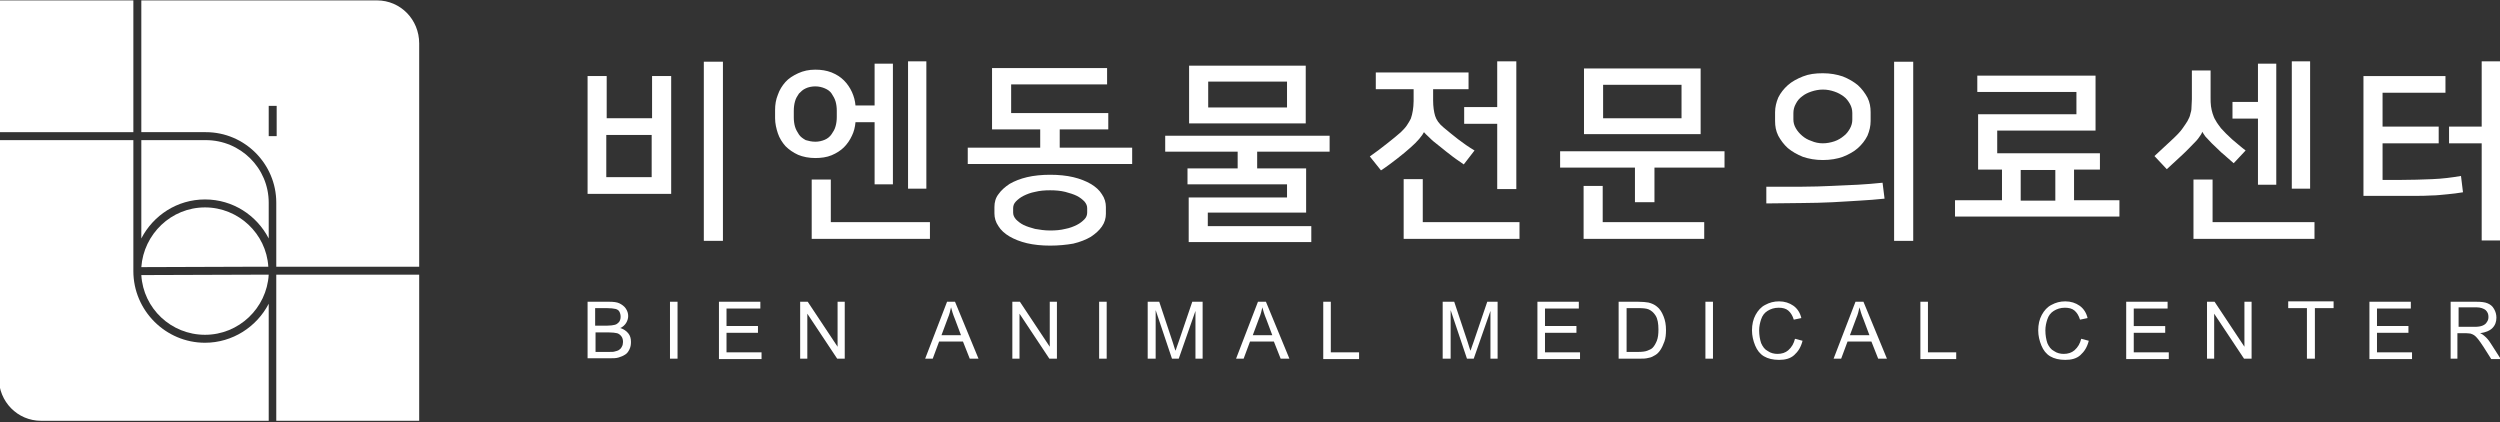 <svg xmlns="http://www.w3.org/2000/svg" xmlns:xlink="http://www.w3.org/1999/xlink" id="&#xB808;&#xC774;&#xC5B4;_1" x="0px" y="0px" viewBox="0 0 628 106" style="enable-background:new 0 0 628 106;" xml:space="preserve"><rect x="0" y="0" width="628" height="106" fill="#333333" stroke="none"/><style type="text/css">	.st0{fill:#FFFFFF;}</style><g>	<g>		<g>			<path class="st0" d="M147.6,90.1V75.8h5.4c1.1,0,2,0.1,2.6,0.4s1.2,0.7,1.6,1.3c0.4,0.6,0.6,1.2,0.6,1.9c0,0.6-0.2,1.2-0.5,1.7    c-0.3,0.5-0.8,1-1.5,1.3c0.9,0.3,1.5,0.7,2,1.3c0.5,0.6,0.7,1.3,0.7,2.2c0,0.7-0.1,1.3-0.4,1.9c-0.3,0.6-0.6,1-1.1,1.3    s-0.9,0.5-1.6,0.7c-0.6,0.2-1.4,0.2-2.3,0.2H147.6z M149.5,81.8h3.1c0.8,0,1.4-0.1,1.8-0.2c0.5-0.1,0.8-0.4,1.1-0.7    c0.2-0.3,0.4-0.7,0.4-1.3c0-0.5-0.1-0.9-0.3-1.3c-0.2-0.4-0.6-0.6-1-0.7c-0.4-0.1-1.2-0.2-2.2-0.2h-2.9V81.8z M149.5,88.4h3.6    c0.6,0,1,0,1.3-0.1c0.4-0.1,0.8-0.2,1.1-0.4c0.3-0.2,0.5-0.4,0.7-0.8c0.2-0.3,0.3-0.8,0.3-1.2c0-0.5-0.1-1-0.4-1.4    c-0.3-0.4-0.7-0.7-1.1-0.8s-1.2-0.2-2.1-0.2h-3.3V88.4z"></path>			<path class="st0" d="M168.3,90.1V75.8h1.9v14.3H168.3z"></path>			<path class="st0" d="M180.6,90.1V75.8H191v1.7h-8.5v4.4h7.9v1.7h-7.9v4.9h8.8v1.7H180.6z"></path>			<path class="st0" d="M201,90.1V75.8h1.9l7.5,11.3V75.8h1.8v14.3h-1.9l-7.5-11.3v11.3H201z"></path>			<path class="st0" d="M232.4,90.1l5.5-14.3h2l5.9,14.3h-2.2l-1.7-4.3h-6l-1.6,4.3H232.4z M236.5,84.2h4.9l-1.5-4    c-0.5-1.2-0.8-2.2-1-3c-0.2,0.9-0.4,1.8-0.8,2.7L236.5,84.2z"></path>			<path class="st0" d="M254.3,90.1V75.8h1.9l7.5,11.3V75.8h1.8v14.3h-1.9l-7.5-11.3v11.3H254.3z"></path>			<path class="st0" d="M276.1,90.1V75.8h1.9v14.3H276.1z"></path>			<path class="st0" d="M288.3,90.1V75.8h2.9l3.4,10.2c0.3,0.9,0.5,1.7,0.7,2.1c0.2-0.5,0.4-1.3,0.8-2.3l3.4-10h2.6v14.3h-1.8v-12    l-4.2,12h-1.7l-4.1-12.2v12.2H288.3z"></path>			<path class="st0" d="M310.5,90.1l5.5-14.3h2l5.9,14.3h-2.2l-1.7-4.3h-6l-1.6,4.3H310.5z M314.7,84.2h4.9l-1.5-4    c-0.5-1.2-0.8-2.2-1-3c-0.2,0.9-0.4,1.8-0.8,2.7L314.7,84.2z"></path>			<path class="st0" d="M332.4,90.1V75.8h1.9v12.7h7.1v1.7H332.4z"></path>			<path class="st0" d="M362.4,90.1V75.8h2.9l3.4,10.2c0.3,0.9,0.5,1.7,0.7,2.1c0.2-0.5,0.4-1.3,0.8-2.3l3.4-10h2.6v14.3h-1.8v-12    l-4.2,12h-1.7l-4.1-12.2v12.2H362.4z"></path>			<path class="st0" d="M386.2,90.1V75.8h10.4v1.7h-8.5v4.4h7.9v1.7h-7.9v4.9h8.8v1.7H386.2z"></path>			<path class="st0" d="M406.6,90.1V75.8h4.9c1.1,0,2,0.1,2.6,0.2c0.8,0.2,1.5,0.5,2.1,1c0.8,0.6,1.3,1.5,1.7,2.5s0.6,2.1,0.6,3.4    c0,1.1-0.1,2.1-0.4,2.9c-0.3,0.8-0.6,1.5-1,2.1c-0.4,0.6-0.8,1-1.3,1.3c-0.5,0.3-1,0.6-1.7,0.7c-0.7,0.2-1.4,0.2-2.3,0.2H406.6z     M408.5,88.4h3.1c0.9,0,1.7-0.1,2.2-0.3c0.5-0.2,1-0.4,1.3-0.7c0.5-0.5,0.8-1.1,1.1-1.8c0.3-0.8,0.4-1.7,0.4-2.8    c0-1.5-0.2-2.7-0.7-3.5s-1.1-1.3-1.8-1.6c-0.5-0.2-1.3-0.3-2.5-0.3h-3V88.4z"></path>			<path class="st0" d="M428.4,90.1V75.8h1.9v14.3H428.4z"></path>			<path class="st0" d="M450.9,85.1l1.9,0.5c-0.4,1.6-1.1,2.7-2.1,3.6s-2.3,1.2-3.8,1.2c-1.5,0-2.8-0.3-3.8-0.9    c-1-0.6-1.7-1.5-2.2-2.7c-0.5-1.2-0.8-2.5-0.8-3.8c0-1.5,0.3-2.8,0.9-3.9c0.6-1.1,1.4-2,2.4-2.5c1.1-0.6,2.2-0.9,3.5-0.9    c1.4,0,2.6,0.4,3.6,1.1c1,0.7,1.7,1.8,2,3.1l-1.9,0.4c-0.3-1-0.8-1.8-1.4-2.3s-1.4-0.7-2.4-0.7c-1.1,0-2,0.3-2.8,0.8    s-1.3,1.2-1.6,2.1c-0.3,0.9-0.5,1.8-0.5,2.8c0,1.2,0.2,2.3,0.5,3.2c0.4,0.9,0.9,1.6,1.7,2c0.7,0.5,1.6,0.7,2.4,0.7    c1.1,0,2-0.3,2.7-0.9C450.1,87.2,450.6,86.3,450.9,85.1z"></path>			<path class="st0" d="M460.6,90.1l5.5-14.3h2l5.9,14.3h-2.2l-1.7-4.3h-6l-1.6,4.3H460.6z M464.7,84.2h4.9l-1.5-4    c-0.5-1.2-0.8-2.2-1-3c-0.2,0.9-0.4,1.8-0.8,2.7L464.7,84.2z"></path>			<path class="st0" d="M482.4,90.1V75.8h1.9v12.7h7.1v1.7H482.4z"></path>			<path class="st0" d="M522.8,85.1l1.9,0.5c-0.4,1.6-1.1,2.7-2.1,3.6s-2.3,1.2-3.8,1.2c-1.5,0-2.8-0.3-3.8-0.9    c-1-0.6-1.7-1.5-2.2-2.7c-0.5-1.2-0.8-2.5-0.8-3.8c0-1.5,0.3-2.8,0.9-3.9s1.4-2,2.4-2.5c1.1-0.6,2.2-0.9,3.5-0.9    c1.4,0,2.6,0.4,3.6,1.1c1,0.7,1.7,1.8,2,3.1l-1.9,0.4c-0.3-1-0.8-1.8-1.4-2.3s-1.4-0.7-2.4-0.7c-1.1,0-2,0.3-2.8,0.8    s-1.3,1.2-1.6,2.1c-0.3,0.9-0.5,1.8-0.5,2.8c0,1.2,0.2,2.3,0.5,3.2c0.4,0.9,0.9,1.6,1.7,2c0.7,0.5,1.6,0.7,2.4,0.7    c1.1,0,2-0.3,2.7-0.9C522,87.2,522.5,86.3,522.8,85.1z"></path>			<path class="st0" d="M534.1,90.1V75.8h10.4v1.7H536v4.4h7.9v1.7H536v4.9h8.8v1.7H534.1z"></path>			<path class="st0" d="M554.4,90.1V75.8h1.9l7.5,11.3V75.8h1.8v14.3h-1.9l-7.5-11.3v11.3H554.4z"></path>			<path class="st0" d="M579.5,90.1V77.4h-4.7v-1.7h11.4v1.7h-4.7v12.7H579.5z"></path>			<path class="st0" d="M595.2,90.1V75.8h10.4v1.7h-8.5v4.4h7.9v1.7h-7.9v4.9h8.8v1.7H595.2z"></path>			<path class="st0" d="M615.6,90.1V75.8h6.4c1.3,0,2.2,0.1,2.9,0.4c0.7,0.3,1.2,0.7,1.6,1.4c0.4,0.7,0.6,1.4,0.6,2.2    c0,1-0.3,1.9-1,2.6c-0.7,0.7-1.7,1.1-3.1,1.3c0.5,0.2,0.9,0.5,1.1,0.7c0.6,0.5,1.1,1.1,1.6,1.9l2.5,3.9h-2.4l-1.9-3    c-0.6-0.9-1-1.5-1.4-2c-0.4-0.5-0.7-0.8-1-1c-0.3-0.2-0.6-0.3-0.9-0.4c-0.2,0-0.6-0.1-1.1-0.1h-2.2v6.4H615.6z M617.5,82.1h4.1    c0.9,0,1.5-0.1,2-0.3c0.5-0.2,0.9-0.5,1.1-0.9c0.3-0.4,0.4-0.8,0.4-1.3c0-0.7-0.2-1.2-0.7-1.7c-0.5-0.4-1.3-0.7-2.3-0.7h-4.5    V82.1z"></path>		</g>		<g>			<path class="st0" d="M147.6,48.7V19.1h4.8v10.6h11.4V19.1h4.8v29.6H147.6z M152.3,44.5h11.4V33.9h-11.4V44.5z M176.8,60.5v-45    h4.8v45H176.8z"></path>			<path class="st0" d="M204.8,17.5c1.5,0,2.8,0.2,4.1,0.7c1.2,0.5,2.2,1.1,3.1,2c0.8,0.8,1.5,1.8,2,2.9c0.5,1.1,0.8,2.2,0.9,3.4    h4.8V16h4.6v30.3h-4.6V30.7h-4.8c-0.1,1.2-0.4,2.4-0.9,3.4c-0.5,1.1-1.2,2.1-2,2.9c-0.8,0.8-1.9,1.5-3.1,2s-2.6,0.7-4.1,0.7    c-1.6,0-3.1-0.3-4.3-0.8c-1.3-0.6-2.3-1.3-3.2-2.2c-0.8-0.9-1.5-2-1.9-3.2c-0.4-1.2-0.7-2.5-0.7-3.8v-2.1c0-1.3,0.2-2.6,0.7-3.8    c0.4-1.2,1.1-2.3,1.9-3.2c0.8-0.9,1.9-1.6,3.2-2.2C201.8,17.8,203.2,17.5,204.8,17.5z M204.8,35.6c0.9,0,1.7-0.2,2.4-0.5    c0.7-0.3,1.3-0.8,1.7-1.4c0.4-0.6,0.8-1.2,1-2c0.2-0.7,0.3-1.5,0.3-2.3v-1.6c0-0.8-0.1-1.6-0.3-2.3c-0.2-0.7-0.6-1.4-1-2    c-0.4-0.6-1-1-1.7-1.3c-0.7-0.3-1.5-0.5-2.4-0.5c-0.9,0-1.8,0.2-2.4,0.5c-0.7,0.3-1.2,0.8-1.7,1.3c-0.4,0.6-0.8,1.2-1,2    c-0.2,0.7-0.3,1.5-0.3,2.4v1.6c0,0.8,0.1,1.6,0.3,2.3c0.2,0.7,0.6,1.4,1,2c0.4,0.6,1,1,1.7,1.4C203.1,35.4,203.9,35.6,204.8,35.6    z M208.7,55.8h24.9V60h-29.7V45.1h4.8V55.8z M228.1,15.4h4.6v32h-4.6V15.4z"></path>			<path class="st0" d="M278.1,17.1v4.1H254v7.2h24.4v4.1h-12.2v4.6h18.2v4.1h-41.3v-4.1h18.2v-4.6h-12.1V17.1H278.1z M263.8,61.7    c-2.1,0-4.1-0.2-5.8-0.6c-1.7-0.4-3.2-1-4.4-1.7c-1.2-0.7-2.2-1.6-2.8-2.6c-0.7-1-1-2.1-1-3.2V52c0-1.2,0.3-2.3,1-3.2    c0.7-1,1.6-1.8,2.8-2.6c1.2-0.7,2.7-1.3,4.4-1.7c1.7-0.4,3.7-0.6,5.8-0.6c2.1,0,4.1,0.2,5.8,0.6c1.7,0.4,3.2,1,4.4,1.7    c1.2,0.7,2.2,1.6,2.8,2.6c0.7,1,1,2.1,1,3.2v1.7c0,1.1-0.3,2.2-1,3.2c-0.7,1-1.6,1.8-2.8,2.6c-1.2,0.7-2.7,1.3-4.4,1.7    C267.9,61.5,265.9,61.7,263.8,61.7z M263.8,47.8c-1.4,0-2.6,0.1-3.8,0.4c-1.1,0.2-2.1,0.6-2.9,1c-0.8,0.4-1.4,0.9-1.9,1.4    c-0.5,0.5-0.7,1.1-0.7,1.7v1.1c0,0.6,0.2,1.1,0.7,1.7c0.5,0.5,1.1,1,1.9,1.4c0.8,0.4,1.8,0.7,2.9,1c1.1,0.2,2.4,0.4,3.8,0.4    c1.4,0,2.6-0.1,3.8-0.4c1.1-0.2,2.1-0.6,2.9-1c0.8-0.4,1.4-0.9,1.9-1.4c0.5-0.5,0.7-1.1,0.7-1.7v-1.1c0-0.6-0.2-1.1-0.7-1.7    c-0.5-0.5-1.1-1-1.9-1.4c-0.8-0.4-1.8-0.7-2.9-1C266.4,47.9,265.1,47.8,263.8,47.8z"></path>			<path class="st0" d="M298.6,60.8V49.6h24.7v-3.3h-25v-4h12.6v-4.2h-18.2v-4H334v4h-18.2v4.2h12.3v11.1h-24.7v3.4h26v4H298.6z     M328,31h-29.3V16.5H328V31z M323.3,20.5h-19.8V27h19.8V20.5z"></path>			<path class="st0" d="M357.7,33.2c-0.2,0.4-0.6,1-1.2,1.7c-0.6,0.7-1.3,1.4-2.1,2.1c-1,0.9-2.2,1.9-3.5,2.9c-1.3,1-2.6,2-4,2.9    l-2.8-3.5c1.6-1.1,3-2.2,4.4-3.3c1.4-1.1,2.5-2,3.4-2.8c0.6-0.6,1.1-1.1,1.5-1.7c0.4-0.6,0.7-1.1,1-1.7c0.2-0.6,0.4-1.3,0.5-2    c0.1-0.7,0.2-1.5,0.2-2.4v-3h-9.5v-4.2h23.3v4.2H360v2.8c0,1.6,0.2,2.9,0.5,3.9c0.3,1,1,2,2.1,2.9c1.2,1,2.4,2,3.7,3    s2.6,1.9,4.1,2.8l-2.7,3.5c-1.3-0.9-2.5-1.7-3.6-2.6c-1.1-0.8-2.2-1.8-3.4-2.7c-0.8-0.6-1.4-1.2-1.8-1.6    C358.3,33.9,358,33.5,357.7,33.2L357.7,33.2z M357.5,55.8h24.2V60h-29.1v-15h4.8V55.8z M376.1,47.5V31.1h-8.3v-4.2h8.3V15.4h4.8    v32.1H376.1z"></path>			<path class="st0" d="M410.7,50.8v-8.7h-18.8V38h41.3v4.1h-17.6v8.7H410.7z M402.7,55.8h25.4V60h-30.3V46.7h4.8V55.8z M427.2,33.7    h-29.3V17.2h29.3V33.7z M422.4,21.3h-19.7v8.4h19.7V21.3z"></path>			<path class="st0" d="M473.4,49.9c-2.1,0.2-4.2,0.4-6.3,0.5c-2.1,0.1-4.4,0.3-6.8,0.4c-2.4,0.1-5,0.2-7.7,0.2    c-2.7,0-5.7,0.1-8.9,0.1v-4.2c3.2,0,6.2,0,8.9,0c2.7,0,5.2-0.1,7.5-0.2c2.3-0.1,4.6-0.2,6.6-0.3c2.1-0.1,4.1-0.3,6.2-0.5    L473.4,49.9z M457.9,40.2c-1.9,0-3.5-0.3-5-0.8c-1.5-0.6-2.7-1.3-3.8-2.2c-1-0.9-1.8-2-2.4-3.1c-0.6-1.2-0.8-2.4-0.8-3.7v-2.2    c0-1.3,0.3-2.5,0.8-3.7c0.6-1.2,1.4-2.2,2.4-3.1c1-0.9,2.3-1.6,3.8-2.2c1.5-0.6,3.1-0.8,5-0.8s3.5,0.3,5,0.8    c1.5,0.6,2.7,1.3,3.8,2.2c1,0.9,1.8,2,2.4,3.1c0.6,1.2,0.8,2.4,0.8,3.7v2.2c0,1.3-0.3,2.5-0.8,3.7c-0.6,1.2-1.4,2.2-2.4,3.1    c-1,0.9-2.3,1.6-3.8,2.2C461.5,39.9,459.8,40.2,457.9,40.2z M457.9,36c1,0,2-0.2,2.9-0.5c0.9-0.3,1.7-0.8,2.3-1.3    c0.7-0.5,1.2-1.2,1.6-1.9c0.4-0.7,0.6-1.5,0.6-2.2v-1.7c0-0.8-0.2-1.6-0.6-2.3c-0.4-0.7-0.9-1.4-1.6-1.9    c-0.7-0.5-1.4-0.9-2.3-1.2c-0.9-0.3-1.8-0.5-2.9-0.5c-1,0-2,0.2-2.9,0.5c-0.9,0.3-1.7,0.7-2.3,1.2c-0.7,0.5-1.2,1.1-1.6,1.9    c-0.4,0.7-0.6,1.5-0.6,2.3V30c0,0.8,0.2,1.5,0.6,2.2c0.4,0.7,0.9,1.3,1.6,1.9s1.4,1,2.3,1.3C455.9,35.8,456.9,36,457.9,36z     M475.8,60.5v-45h4.8v45H475.8z"></path>			<path class="st0" d="M496.9,42.6V28.7h24.7v-5.6h-24.9V19h29.7v13.8h-24.7v5.7h25.8v4.1H521v7.7h11.4v4.1h-41.3v-4.1h11.8v-7.7    H496.9z M507.6,50.4h8.7v-7.7h-8.7V50.4z"></path>			<path class="st0" d="M553.2,33.1c-0.1,0.4-0.4,0.9-0.8,1.4c-0.4,0.6-0.9,1.1-1.3,1.5c-0.7,0.7-1.6,1.7-2.9,2.9    c-1.3,1.2-2.6,2.4-3.9,3.6l-3.1-3.3c1.5-1.4,2.9-2.7,4.2-3.9c1.3-1.2,2.3-2.2,2.9-3.1c0.5-0.7,0.9-1.3,1.2-1.8    c0.3-0.6,0.6-1.1,0.7-1.7c0.2-0.6,0.3-1.1,0.3-1.7c0-0.6,0.1-1.3,0.1-2.1v-7.2h4.7v6.9c0,0.7,0,1.4,0.1,2.1    c0.1,0.6,0.2,1.2,0.4,1.8c0.2,0.6,0.4,1.2,0.8,1.8c0.3,0.6,0.8,1.2,1.3,1.9c0.8,0.9,1.7,1.8,2.8,2.8c1.1,0.9,2.2,1.9,3.4,2.8    l-3,3.2c-1.1-0.9-2.1-1.9-3.1-2.7c-0.9-0.9-1.7-1.6-2.4-2.3c-0.6-0.6-1.1-1.2-1.6-1.7C553.7,33.9,553.4,33.4,553.2,33.1    L553.2,33.1z M555.9,55.8h25.5V60H551V45.1h4.8V55.8z M571.8,46.4h-4.6V29.8h-6.4v-4.2h6.4V16h4.6V46.4z M575.7,15.4h4.6v32h-4.6    V15.4z"></path>			<path class="st0" d="M598.5,23.2v8.6h14.1V36h-14.1v9.2h4.2c3,0,5.7-0.1,8.3-0.2c2.5-0.1,4.9-0.4,7.2-0.8l0.5,4.1    c-1.3,0.2-2.6,0.4-3.9,0.5c-1.3,0.1-2.6,0.3-4,0.3c-1.4,0.1-2.8,0.1-4.3,0.1c-1.5,0-3.1,0-4.9,0h-7.9V19.1h20.6v4.2H598.5z     M623.4,60.5V36h-8.2v-4.2h8.2V15.4h4.8v45H623.4z"></path>		</g>	</g>	<g>		<g>			<rect x="-0.3" y="0.1" class="st0" width="33.8" height="33.1"></rect>			<path class="st0" d="M51.5,86.1c-9.9,0-18-8.1-18-18c0,0,0-0.1,0-0.1h0V35.2H-0.3v59.7c0,6,4.7,10.8,10.6,10.8h57.2V76.3    C64.5,82.1,58.4,86.1,51.5,86.1z"></path>			<path class="st0" d="M51.7,33.2c9.8,0,17.7,8,17.7,17.7V67h35.9V10.9c0-6-4.7-10.8-10.6-10.8H35.5v33.1H51.7z M67.5,26.6h2v7.6    h-2V26.6z"></path>			<path class="st0" d="M35.5,69.1c0.5,8.4,7.5,15,16,15c8.5,0,15.5-6.7,16-15.1h-3L35.5,69.1z"></path>			<rect x="69.4" y="69" class="st0" width="35.9" height="36.7"></rect>			<path class="st0" d="M51.5,52.1c-8.5,0-15.4,6.7-16,15L64.4,67h3C66.9,58.7,59.9,52.1,51.5,52.1z"></path>			<path class="st0" d="M51.7,35.2H35.5v24.7c3-5.8,9-9.8,16-9.8c7,0,13,4,16,9.8v-9C67.5,42.2,60.4,35.2,51.7,35.2z"></path>		</g>	</g></g></svg>